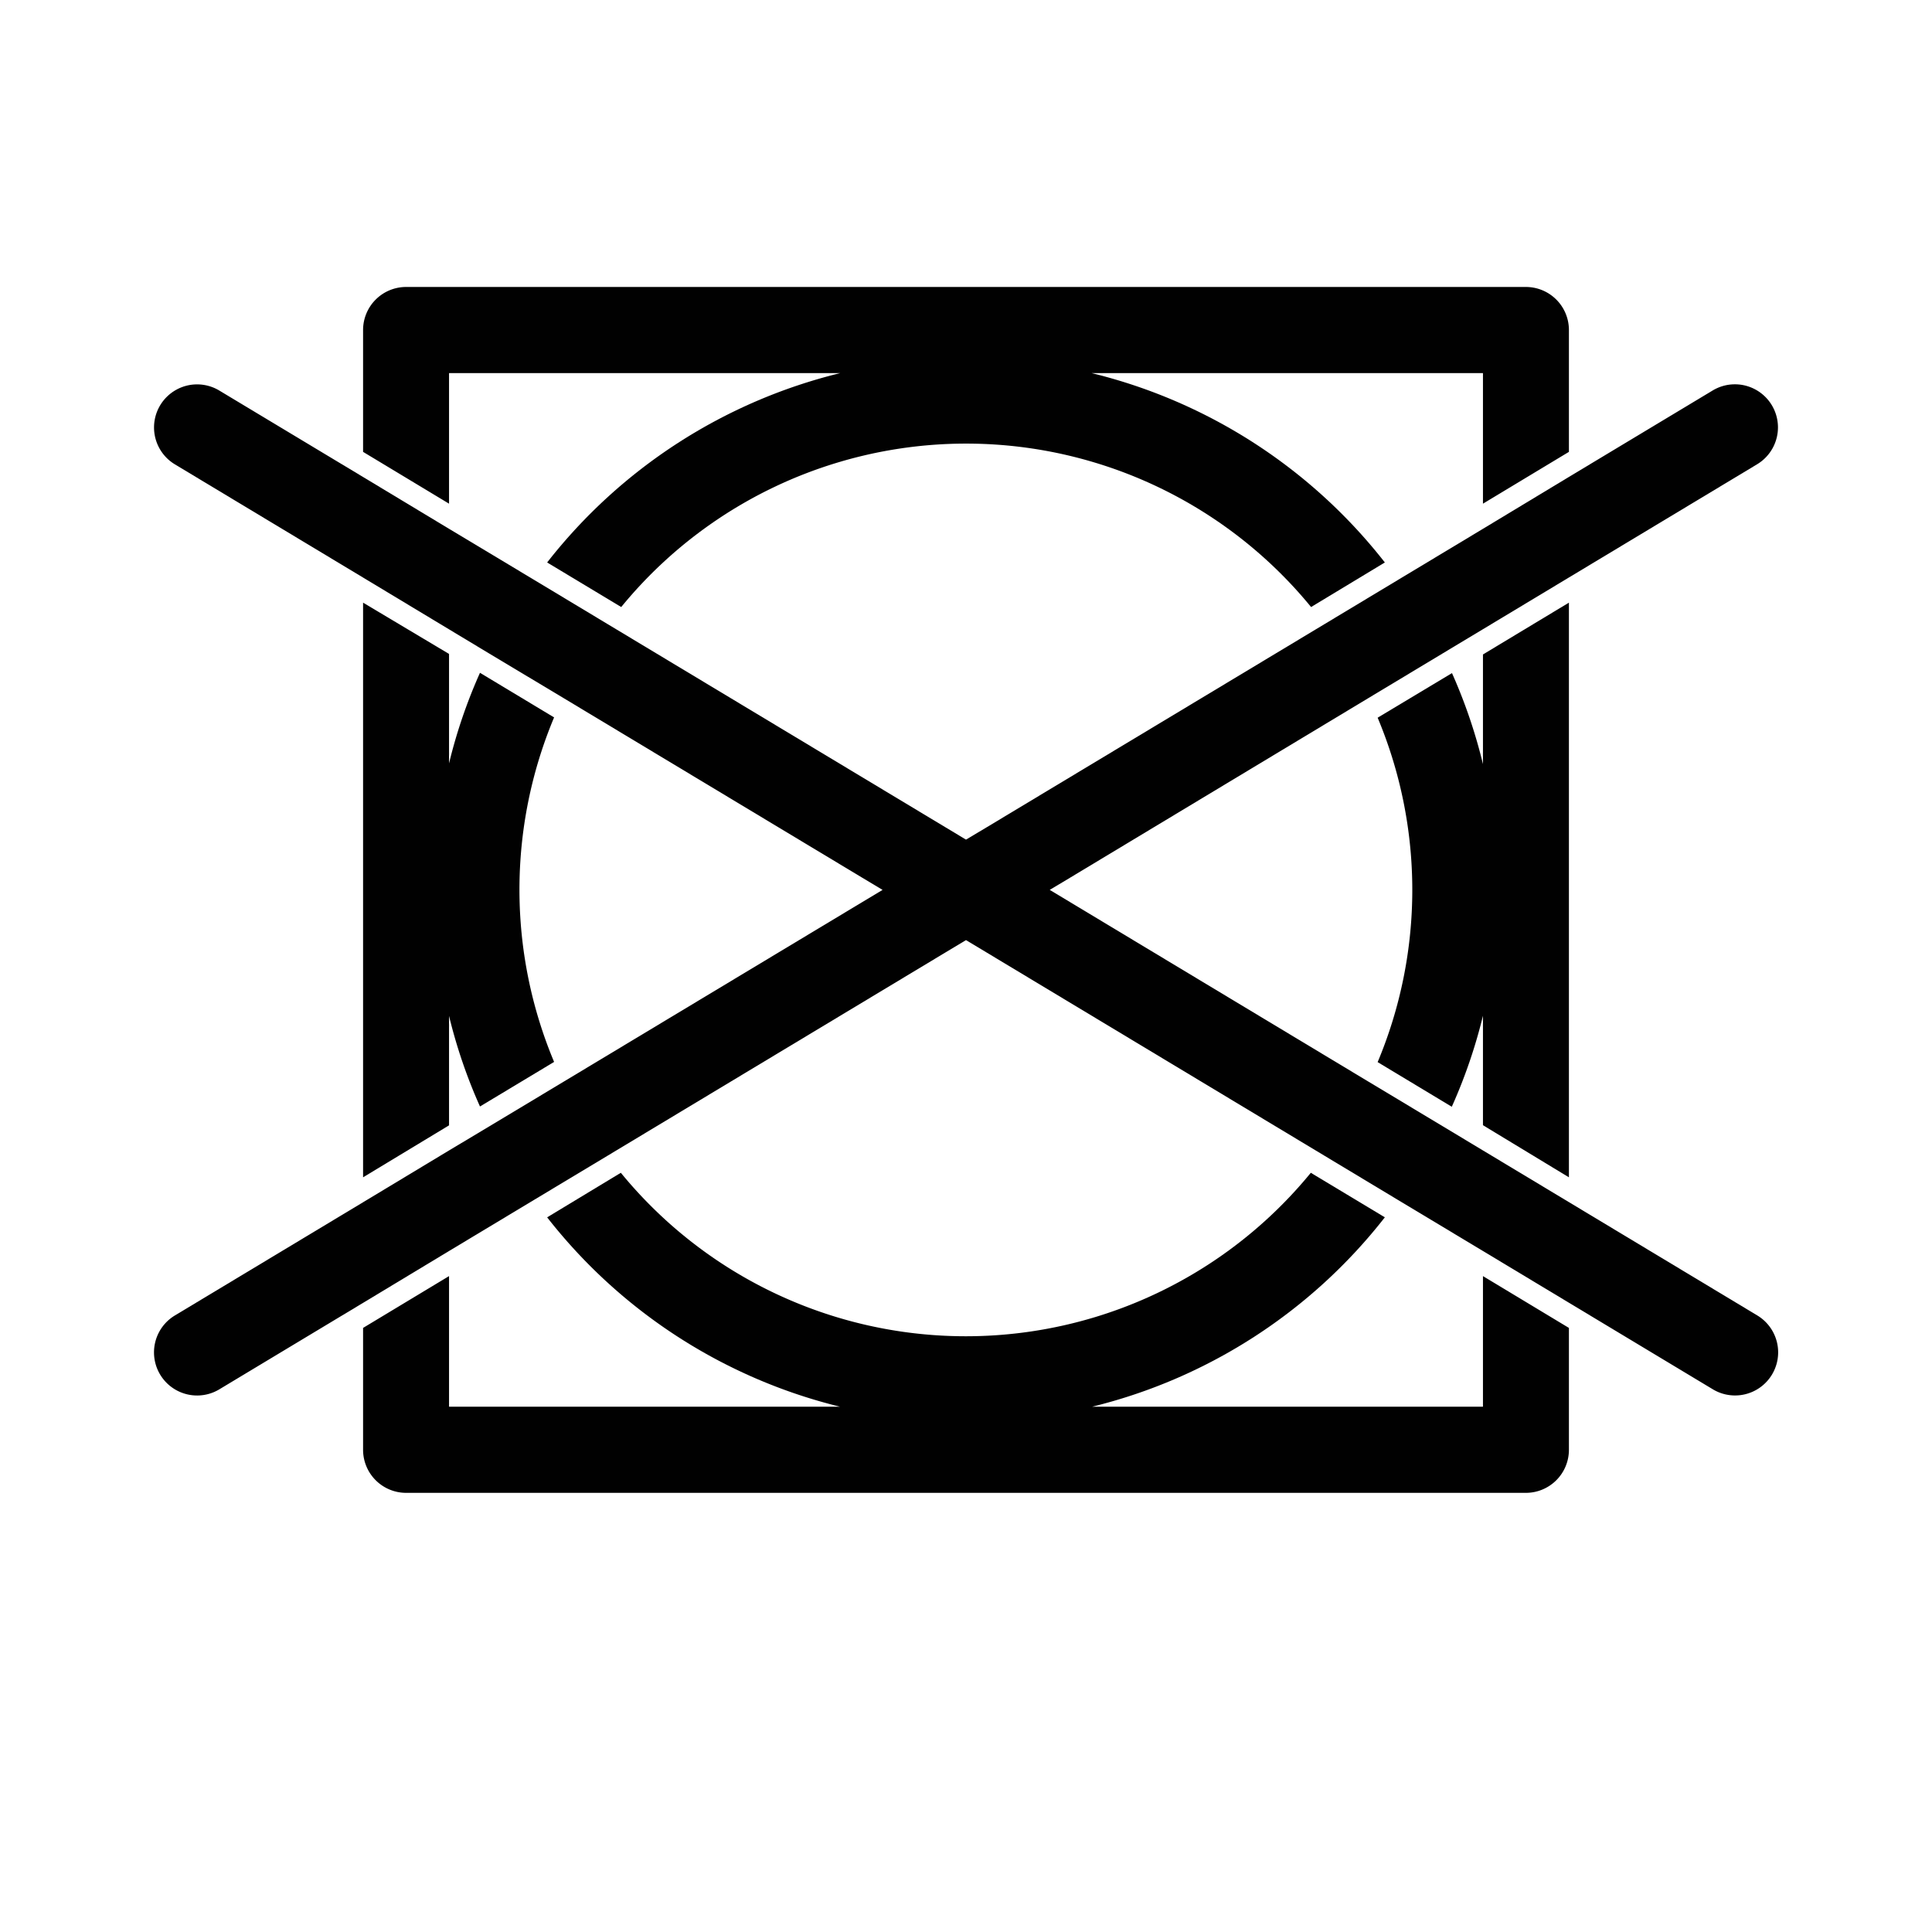 <svg id="Warstwa_1" data-name="Warstwa 1" xmlns="http://www.w3.org/2000/svg" viewBox="0 0 512 512"><defs><style>.cls-1{fill:#010101;}</style></defs><path class="cls-1" d="M415.78,384.2V351.91L393,338.18v34.61H289.44A141.11,141.11,0,0,0,367,322.6l-19.62-11.8a118.13,118.13,0,0,1-182.85,0L145,322.61a141.21,141.21,0,0,0,77.61,50.18H119V338.18L96.22,351.91V384.2a11.41,11.41,0,0,0,11.41,11.42H404.37A11.41,11.41,0,0,0,415.78,384.2Z"/><path class="cls-1" d="M415.78,119.75V87.46a11.41,11.41,0,0,0-11.41-11.41H107.63A11.41,11.41,0,0,0,96.22,87.46v32.29L119,133.48V98.88H222.65A141.15,141.15,0,0,0,145,149.06l19.63,11.81a118.12,118.12,0,0,1,182.82,0L367,149.06a141.19,141.19,0,0,0-77.69-50.18H393v34.6Z"/><path class="cls-1" d="M415.78,312V159.71L393,173.44v29.05a140,140,0,0,0-8.21-24.11L365.09,190.2a118,118,0,0,1,0,91.27l19.65,11.83A139.75,139.75,0,0,0,393,269.19v29Z"/><path class="cls-1" d="M96.22,159.71V312L119,298.23v-29a138.59,138.59,0,0,0,8.2,24l19.64-11.81a118.09,118.09,0,0,1,0-91.3l-19.64-11.82a138.59,138.59,0,0,0-8.2,24v-29Z"/><path class="cls-1" d="M119,331.53,141.5,318l19.64-11.8,89.33-53.74,5.53-3.32,5.53,3.32,89.32,53.73L370.48,318,393,331.53l22.82,13.73,38.1,22.92a11.42,11.42,0,0,0,11.77-19.58l-49.87-30L393,304.88l-10.69-6.43-19.63-11.79-78.95-47.5-5.54-3.33,5.54-3.32L362.64,185l19.62-11.8,10.7-6.43,22.82-13.73,49.87-30a11.41,11.41,0,1,0-11.77-19.56l-38.1,22.91L393,140.14l-22.48,13.52-19.63,11.81-89.31,53.71L256,222.51l-5.54-3.33-89.32-53.72-19.63-11.81L119,140.14,96.22,126.41,58.12,103.5a11.41,11.41,0,1,0-11.77,19.56l49.87,30L119,166.78l10.68,6.43L149.35,185l79,47.51,5.54,3.32-5.54,3.33-79,47.51-19.62,11.79L119,304.88,96.22,318.61l-49.87,30a11.42,11.42,0,0,0,11.77,19.58l38.1-22.92Z"/></svg>
